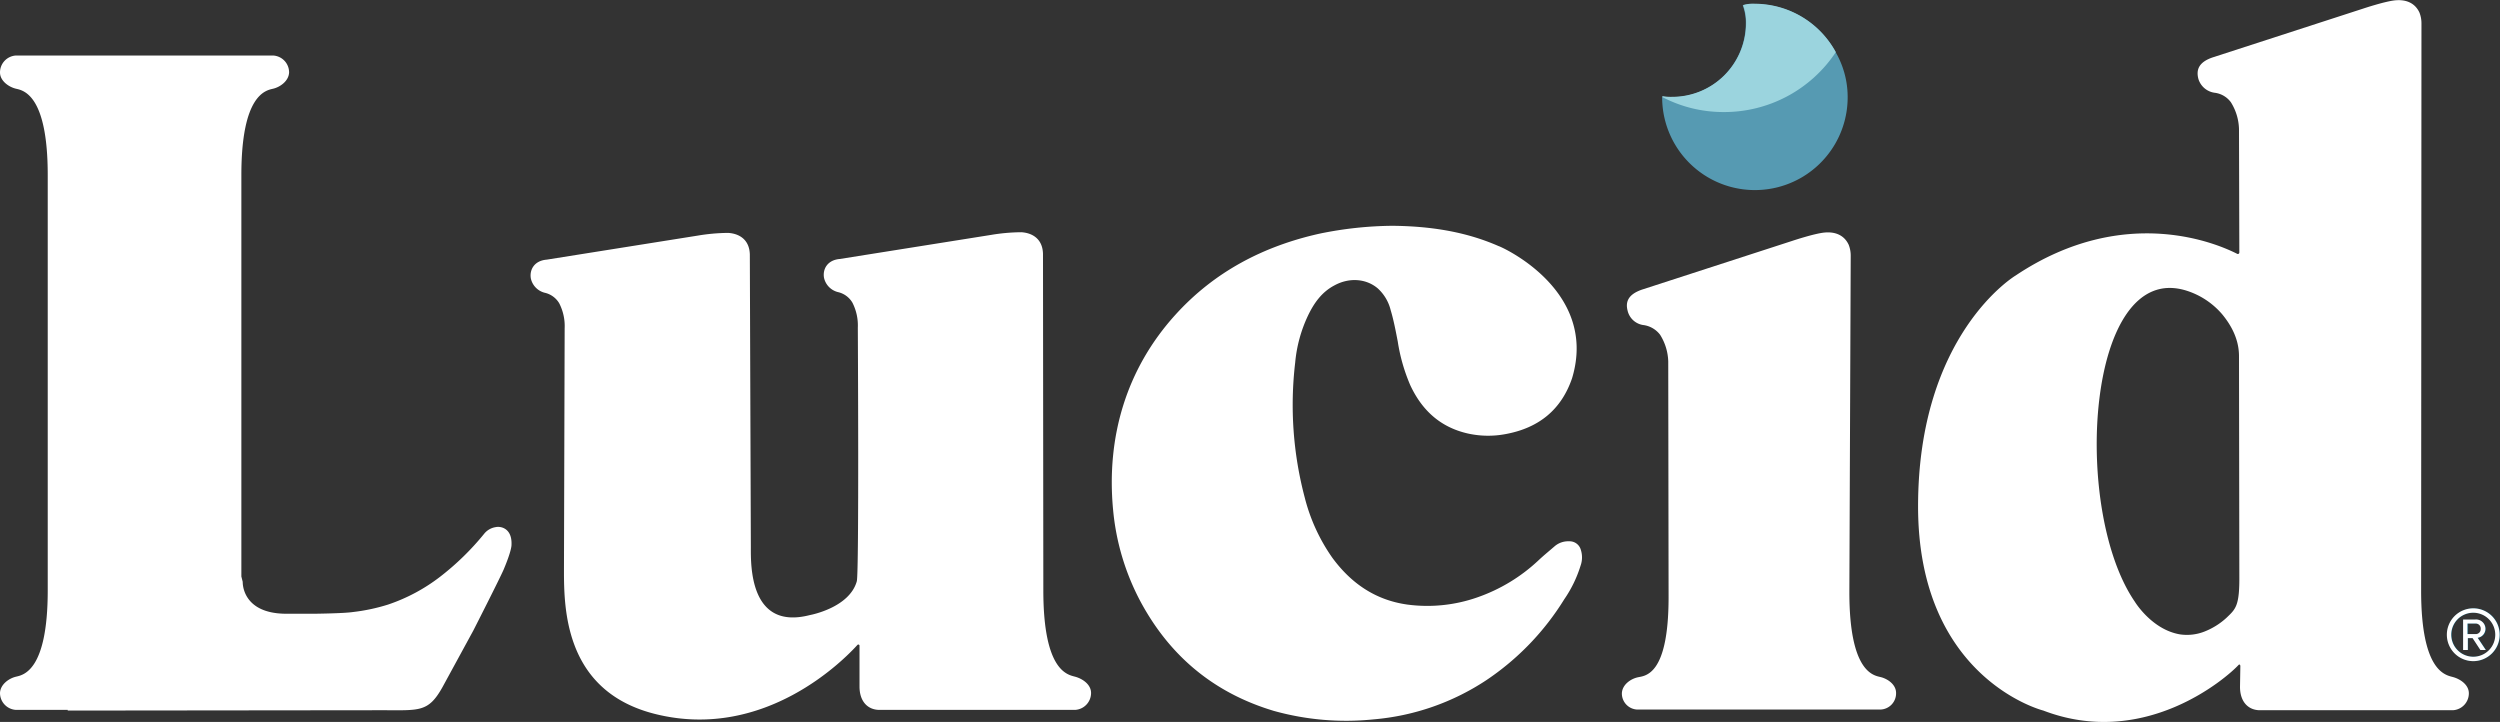 <svg viewBox="0 0 738.5 213.26" xmlns="http://www.w3.org/2000/svg" xmlns:xlink="http://www.w3.org/1999/xlink"><rect x="0" y="0" width="738.5" height="213.26" fill="#333333" stroke="none"/><clipPath id="a" transform="translate(-1.2 -.2)"><path d="m0 0h741.1v213.4h-741.1z"/></clipPath><g clip-path="url(#a)"><g clip-path="url(#a)"><path d="m547 28.9a27.4 27.4 0 0 1 -54.8.1v-.3a14.15 14.15 0 0 0 2.9.2 21.81 21.81 0 0 0 21.8-21.6 14.78 14.78 0 0 0 -.9-5.5 10.48 10.48 0 0 1 3.5-.4 27.06 27.06 0 0 1 24 14.3 26.52 26.52 0 0 1 3.5 13.2" fill="#569ab2" transform="translate(-1.2 -.2)"/></g><g clip-path="url(#a)"><path d="m543.5 15.6a39.55 39.55 0 0 1 -33.2 17.7 38.94 38.94 0 0 1 -18-4.4v-.3a14.15 14.15 0 0 0 2.9.2 21.81 21.81 0 0 0 21.8-21.6 14.78 14.78 0 0 0 -.9-5.5 10.48 10.48 0 0 1 3.5-.4 27.41 27.41 0 0 1 23.9 14.3" fill="#9bd4de" transform="translate(-1.2 -.2)"/></g><g clip-path="url(#a)"><g fill="#fff"><path d="m222.7 75.4c-.1-4.4-3.1-6.2-6.4-6.4a56.39 56.39 0 0 0 -9 .8l-44.6 7.1c-3.7.3-5.1 3-4.7 5.5a5.59 5.59 0 0 0 4.2 4.3 6.66 6.66 0 0 1 4.2 3.1 14.76 14.76 0 0 1 1.6 7.4l-.2 69.9c0 11.2-.8 37.3 27.3 44.1 32.1 7.8 55.5-16.2 59.4-20.5a.35.35 0 0 1 .6.2v12.1c0 4.4 2.4 6.8 5.7 6.9h58a5 5 0 0 0 4.7-5c0-2.5-2.5-4.2-4.7-4.8s-9.4-1.6-9.4-25.5l-.1-99.4c-.1-4.4-3.1-6.2-6.4-6.4a56.39 56.39 0 0 0 -9 .8l-44.6 7.1c-3.7.3-5.1 3-4.7 5.5a5.59 5.59 0 0 0 4.2 4.3 6.66 6.66 0 0 1 4.2 3.1 14.76 14.76 0 0 1 1.6 7.4s.4 72.3-.3 74.9c-2.2 7.9-13.9 10-13.9 10-17.9 4.6-17.4-15-17.4-20.1z" transform="translate(-1.2 -.2)"/><path d="m494.1 176.6c0 23.5-7.1 23.2-9.2 23.7s-4.5 2.2-4.6 4.7a4.75 4.75 0 0 0 4.5 4.8h71.9a4.78 4.78 0 0 0 4.6-4.9c0-2.5-2.5-4.2-4.6-4.7s-9.2-1.5-9.2-25.1l.4-99.4a8.66 8.66 0 0 0 -.6-3.2c-1.4-3-4.2-3.9-7.2-3.6s-9.3 2.4-9.3 2.4l-44.4 14.4c-4.2 1.4-5.1 3.6-4.4 6.3a5.57 5.57 0 0 0 4.5 4.2 7.42 7.42 0 0 1 5.1 2.9 15.63 15.63 0 0 1 2.4 7.9z" transform="translate(-1.2 -.2)"/><path d="m465.6 111.9c-3.2 9.4-9.9 14.7-19.5 16.5a27.66 27.66 0 0 1 -11.1-.1c-8.2-1.8-13.7-6.8-17.2-14.3a52.87 52.87 0 0 1 -3.7-12.9c-.6-3.1-1.2-6.3-2.1-9.3a12.79 12.79 0 0 0 -3.8-6.4c-3.4-2.9-8.4-3.3-12.8-.9-3.8 2-6.1 5.3-7.9 9.1a41 41 0 0 0 -3.7 13.7 106.88 106.88 0 0 0 2.8 39.8 53.92 53.92 0 0 0 8.2 17.9c5.6 7.6 12.8 12.5 22.2 13.8a44.65 44.65 0 0 0 20.5-2.1 50.59 50.59 0 0 0 18.3-11.1c1.5-1.4 3.1-2.7 4.6-4a6.13 6.13 0 0 1 4.3-1.5 3.44 3.44 0 0 1 3.5 2.6 7.25 7.25 0 0 1 -.1 4.6 36.3 36.3 0 0 1 -4.8 9.9 78.29 78.29 0 0 1 -23 23.9 71.2 71.2 0 0 1 -33.3 11.6 79.4 79.4 0 0 1 -29.5-2.5c-17.7-5.3-30.8-16.2-39.5-32.5a71.46 71.46 0 0 1 -8-27c-2-21.4 3.9-41.5 18.4-57.5 11.5-12.7 26-20.3 42.7-24a110.35 110.35 0 0 1 21.4-2.3c10.8.1 21.4 1.6 31.4 6 .1-.1 29.6 12.7 21.7 39" transform="translate(-1.2 -.2)"/><path d="m716.5 7.1a8.66 8.66 0 0 0 -.6-3.2c-1.4-3-4.2-3.9-7.2-3.6s-9.3 2.4-9.3 2.4l-44.4 14.4c-4.3 1.4-5.1 3.7-4.4 6.4a5.83 5.83 0 0 0 4.8 4.1 7 7 0 0 1 4.8 2.8 15.63 15.63 0 0 1 2.4 7.9l.1 36.5a.44.44 0 0 1 -.6.4c-4.9-2.5-32.9-15.4-65.5 6.4 0 0-28.8 17.2-28.8 68.2s37 60.3 37 60.3c29.8 11.4 54-9.5 57.7-13.5.2-.2.5-.1.5.4l-.1 6.1c0 4.4 2.4 6.8 5.7 6.9h57.2a5 5 0 0 0 4.7-5c0-2.5-2.5-4.2-4.7-4.8s-9.4-1.6-9.4-25.5zm-57.6 175.6a20.9 20.9 0 0 1 -6.6 4.1 14.11 14.11 0 0 1 -7.1.8c-8.4-1.4-13.4-9.7-13.4-9.7-18.7-27.3-14.3-100.8 15.1-91.9a23 23 0 0 1 10.7 7c2.4 2.9 5 7.1 5 12.4l.1 64.7c.1 9.2-1.1 10-3.8 12.6" transform="translate(-1.2 -.2)"/></g><path d="m724.1 187.7a7.8 7.8 0 1 1 7.8 7.8 7.81 7.81 0 0 1 -7.8-7.8m1.3 0a6.5 6.5 0 1 0 6.5-6.5 6.49 6.49 0 0 0 -6.5 6.5m6.3 1h-1.4v3.5h-1.4v-8.9h3.6a2.77 2.77 0 0 1 3 2.7 2.57 2.57 0 0 1 -2.3 2.6l2.4 3.6h-1.7zm-1.4-4.3v3.1h2.3a1.45 1.45 0 0 0 1.6-1.5 1.47 1.47 0 0 0 -1.6-1.6z" fill="#045a79" transform="translate(-1.2 -.2)"/><path d="m15.6 0h722.9v213.2h-722.9z" fill="none"/><path d="m15.6 0h722.9v213.2h-722.9z" fill="none"/><path d="m147.7 155.9a5.45 5.45 0 0 0 -3.5 2 78.72 78.72 0 0 1 -12.9 12.6 52.66 52.66 0 0 1 -15.5 8.3 55.73 55.73 0 0 1 -10.4 2.2c-2.6.4-11.2.5-11.2.5h-8.4c-13.3 0-12.9-9.4-12.9-9.4l-.4-1.6v-118.6c0-23.9 7.3-25 9.4-25.5s4.6-2.3 4.7-4.8a5 5 0 0 0 -4.7-5h-76a5 5 0 0 0 -4.7 5c0 2.5 2.6 4.3 4.7 4.8s9.4 1.6 9.4 25.5v122.7c0 23.9-7.3 25-9.4 25.5s-4.6 2.3-4.7 4.8a5 5 0 0 0 4.7 5h15.3v.2l92.8-.1c11.1 0 13.7.7 17.9-6.8l9.1-16.7s7.8-15.3 9-18.1c2.4-5.7 2.3-7.2 2.3-7.3.2-4.8-3.1-5.5-4.6-5.2z" fill="#fff" transform="translate(-1.2 -.2)"/></g></g><path d="m724 187.7a7.8 7.8 0 1 1 7.8 7.8 7.81 7.81 0 0 1 -7.8-7.8m1.3 0a6.5 6.5 0 1 0 6.5-6.5 6.49 6.49 0 0 0 -6.5 6.5m6.3 1h-1.4v3.5h-1.4v-9h3.6a2.77 2.77 0 0 1 3 2.7 2.69 2.69 0 0 1 -2.3 2.7l2.4 3.6h-1.6zm-1.5-4.3v3.1h2.3a1.45 1.45 0 0 0 1.6-1.5 1.47 1.47 0 0 0 -1.6-1.6z" fill="#fff" transform="translate(-1.2 -.2)"/></svg>